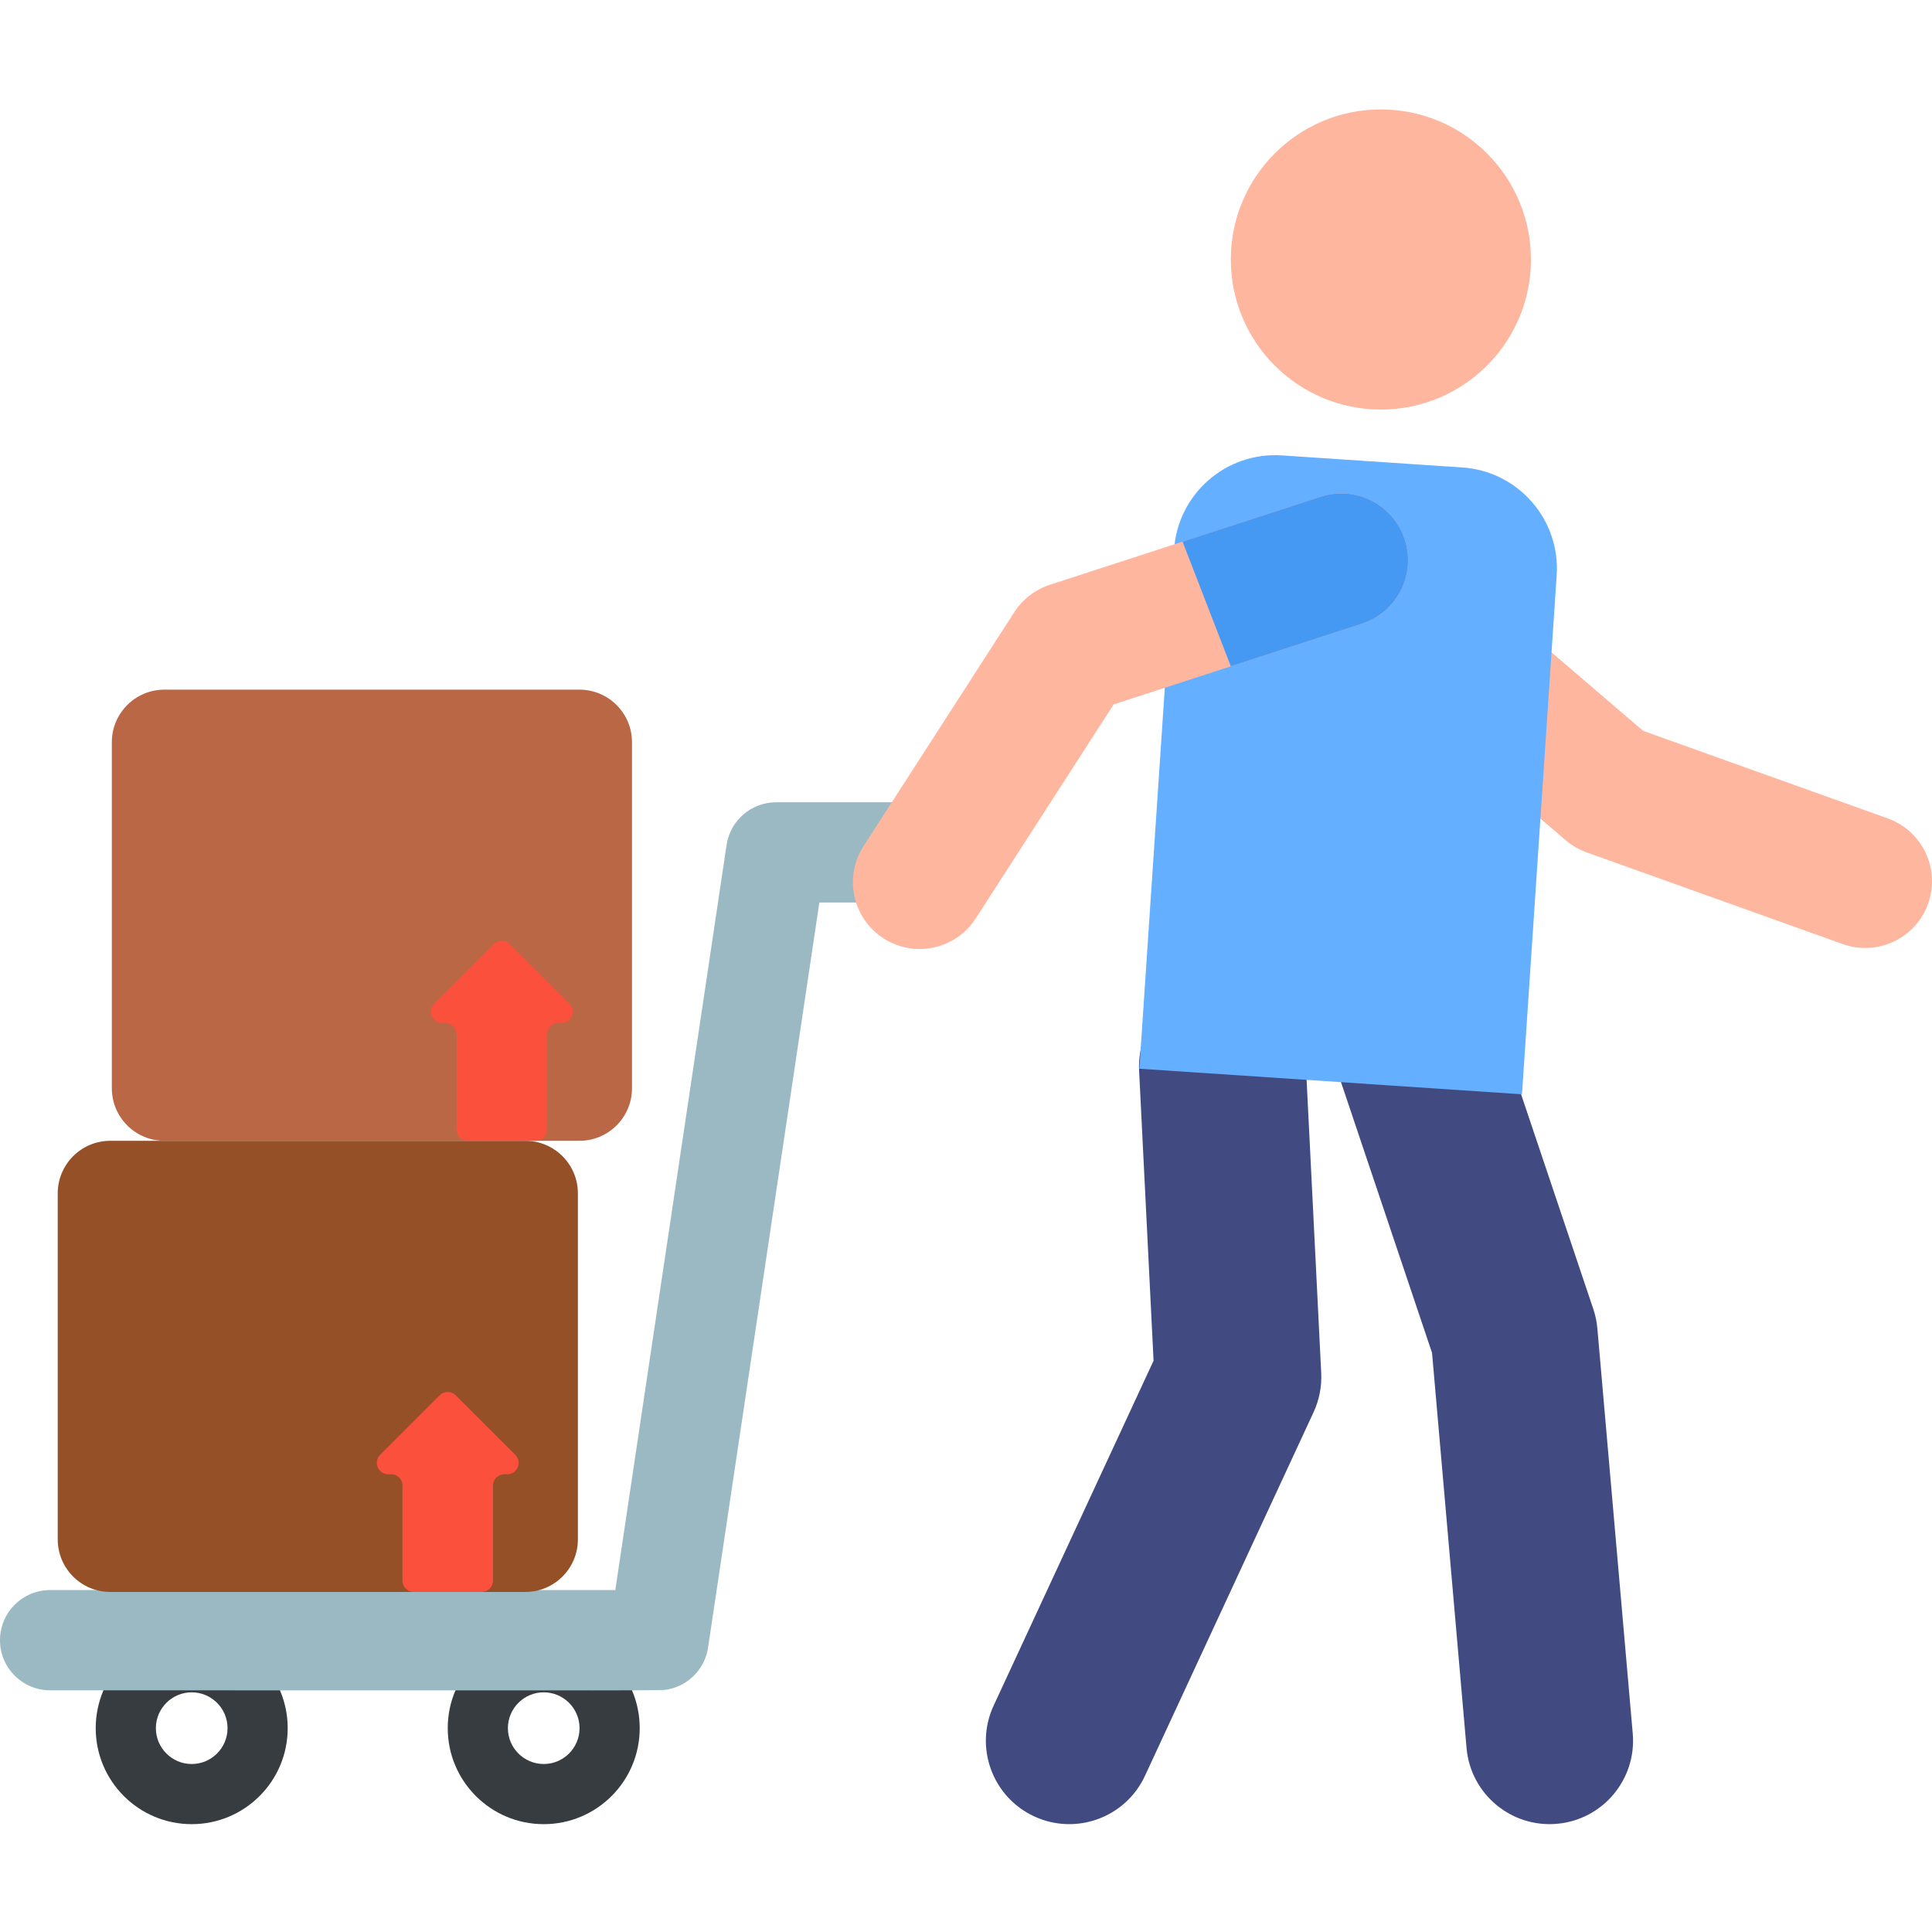 <svg height="512pt" viewBox="0 -29 512.001 512" width="512pt" xmlns="http://www.w3.org/2000/svg"><path d="m50.805 419.484c5.238 0 9.496 4.262 9.496 9.496 0 5.238-4.258 9.5-9.496 9.5-5.234 0-9.496-4.262-9.496-9.5 0-5.234 4.258-9.496 9.496-9.496m0-15.941c-14.051 0-25.438 11.391-25.438 25.438 0 14.051 11.387 25.441 25.438 25.441 14.051 0 25.438-11.391 25.438-25.441 0-14.047-11.387-25.438-25.438-25.438zm0 0" fill="#373c41"/><path d="m144.094 419.484c5.238 0 9.496 4.262 9.496 9.496 0 5.238-4.258 9.5-9.496 9.5-5.234 0-9.496-4.262-9.496-9.5 0-5.234 4.258-9.496 9.496-9.496m0-15.941c-14.051 0-25.438 11.391-25.438 25.438 0 14.051 11.387 25.441 25.438 25.441s25.438-11.391 25.438-25.441c0-14.047-11.387-25.438-25.438-25.438zm0 0" fill="#373c41"/><path d="m245.312 183.609h-39.621c-6.578 0-12.168 4.812-13.141 11.32l-29.488 197.457h-149.777c-7.336-.004-13.285 5.945-13.285 13.281 0 7.336 5.949 13.285 13.285 13.285 167.48.004 161.809.137 163.781-.25 5.395-1.059 9.738-5.43 10.582-11.074l29.492-197.453h28.172c7.336 0 13.285-5.945 13.285-13.285 0-7.336-5.949-13.281-13.285-13.281zm0 0" fill="#9bb9c3"/><path d="m139.219 392.883h-109.992c-7.691 0-13.926-6.234-13.926-13.926v-91.707c0-7.691 6.234-13.926 13.926-13.926h109.992c7.691 0 13.93 6.234 13.93 13.926v91.707c-.004 7.691-6.238 13.926-13.93 13.926zm0 0" fill="#965028"/><path d="m136.555 356.547-15.77-15.77c-1.176-1.176-3.082-1.176-4.258 0l-15.773 15.77c-1.895 1.898-.551 5.141 2.133 5.141h.762c1.664 0 3.016 1.348 3.016 3.012v25.172c0 1.664 1.348 3.012 3.012 3.012h17.961c1.664 0 3.012-1.348 3.012-3.012v-25.172c0-1.664 1.348-3.012 3.012-3.012h.766c2.684 0 4.027-3.242 2.129-5.141zm0 0" fill="#fa503c"/><path d="m153.559 273.324h-109.992c-7.691 0-13.93-6.234-13.93-13.926v-91.707c0-7.691 6.238-13.926 13.93-13.926h109.992c7.691 0 13.926 6.234 13.926 13.926v91.707c0 7.691-6.234 13.926-13.926 13.926zm0 0" fill="#ba6746"/><path d="m150.895 236.988-15.77-15.77c-1.176-1.176-3.086-1.176-4.262 0l-15.77 15.77c-1.898 1.898-.555 5.141 2.129 5.141h.766c1.664 0 3.012 1.348 3.012 3.012v25.172c0 1.664 1.348 3.012 3.012 3.012h17.965c1.664 0 3.012-1.348 3.012-3.012v-25.172c0-1.664 1.348-3.012 3.012-3.012h.766c2.684 0 4.027-3.242 2.129-5.141zm0 0" fill="#fa503c"/><path d="m488.348 221.191-67.883-24.305c-2.031-.727-3.906-1.82-5.543-3.219l-70.965-60.773c-7.418-6.352-8.281-17.516-1.93-24.934 6.355-7.422 17.52-8.281 24.938-1.93l68.488 58.652 64.82 23.207c9.195 3.293 13.98 13.414 10.688 22.613-3.289 9.18-13.402 13.984-22.613 10.688zm0 0" fill="#ffb69e"/><path d="m274.074 452.363c-11.074-5.133-15.891-18.277-10.754-29.352l42.387-91.414-3.832-76.852c-.609-12.195 8.785-22.57 20.977-23.18 12.195-.613 22.574 8.785 23.18 20.977l4.105 82.305c.176 3.578-.52 7.148-2.023 10.398l-44.684 96.363c-5.133 11.074-18.277 15.891-29.355 10.754zm0 0" fill="#414b82"/><path d="m388.648 434.23-9.141-104.703-27.875-82.895c-3.895-11.574 2.332-24.109 13.906-28 11.57-3.891 24.109 2.332 28 13.906l28.715 85.395c.559 1.66.918 3.383 1.07 5.125l9.371 107.328c1.062 12.164-7.938 22.883-20.102 23.945-12.078 1.062-22.875-7.859-23.945-20.102zm0 0" fill="#414b82"/><path d="m301.938 254.219 101.406 6.777 9.191-137.52c.992-14.801-10.207-27.605-25.008-28.594l-47.801-3.195c-14.801-.992-27.605 10.207-28.594 25.012zm0 0" fill="#64afff"/><path d="m405.715 39.766c0 21.965-17.801 39.77-39.766 39.77-21.961 0-39.766-17.805-39.766-39.77 0-21.961 17.805-39.766 39.766-39.766 21.965 0 39.766 17.805 39.766 39.766zm0 0" fill="#ffb69e"/><path d="m234.141 219.672c-8.211-5.289-10.578-16.234-5.289-24.445l39.957-62.008c2.207-3.422 5.527-5.98 9.398-7.238l71.785-23.336c9.293-3.02 19.27 2.062 22.289 11.352 3.02 9.289-2.062 19.266-11.352 22.285l-65.797 21.391-36.547 56.715c-5.266 8.168-16.195 10.602-24.445 5.285zm0 0" fill="#ffb69e"/><path d="m372.277 113.996c-3.016-9.289-12.992-14.375-22.285-11.352l-36.602 11.898 12.789 33.035 34.746-11.297c9.293-3.02 14.375-12.996 11.352-22.285zm0 0" fill="#4699f2"/></svg>
